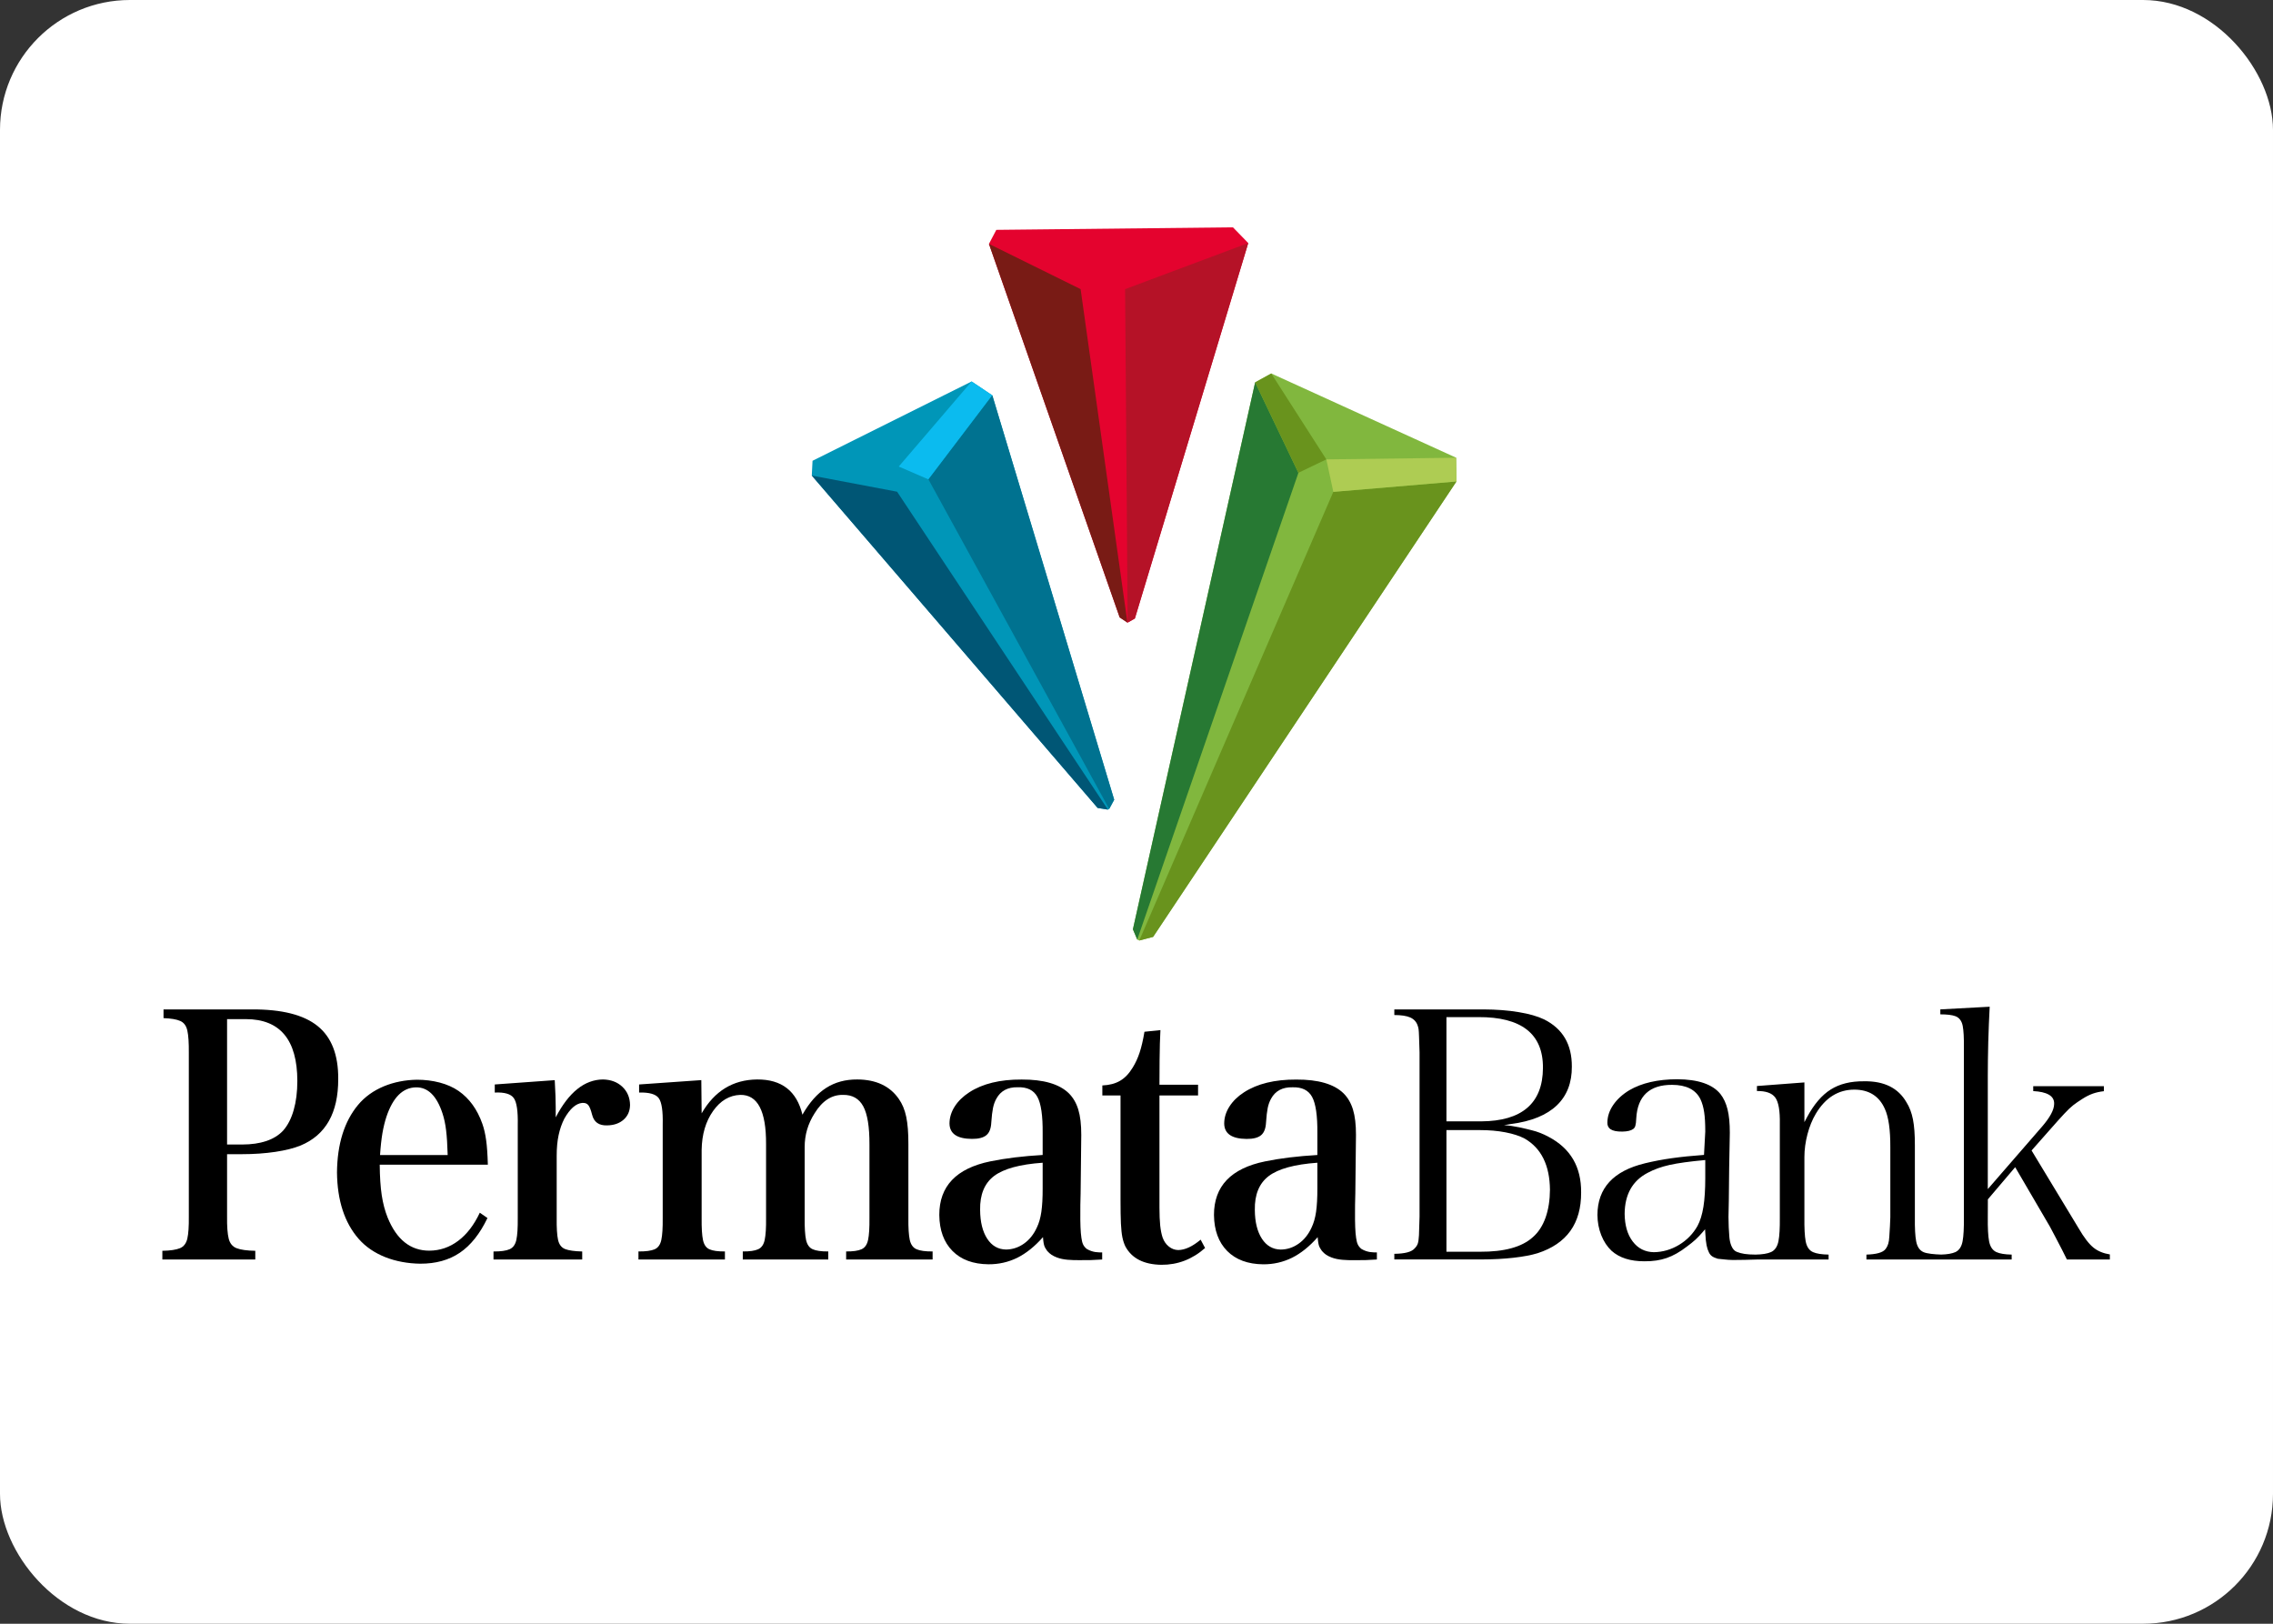<svg width="70" height="50" viewBox="0 0 70 50" fill="none" xmlns="http://www.w3.org/2000/svg">
<rect x="0" y="0" width="70" height="50" fill="#333333" stroke="none"/>
<rect width="70" height="50" rx="4" fill="white"/>
<mask id="mask0_828_1095" style="mask-type:luminance" maskUnits="userSpaceOnUse" x="0" y="0" width="70" height="50">
<rect width="70" height="50" rx="4" fill="white"/>
</mask>
<g mask="url(#mask0_828_1095)">
<path fill-rule="evenodd" clip-rule="evenodd" d="M25.023 14.189L25 14.644L33.803 24.879L34.119 24.93L34.159 24.91L34.313 24.627L30.559 12.173L29.922 11.747L25.023 14.189Z" fill="#0096B8"/>
<path fill-rule="evenodd" clip-rule="evenodd" d="M33.803 24.879L34.119 24.93L27.627 15.141L25 14.644L33.803 24.879Z" fill="#005675"/>
<path fill-rule="evenodd" clip-rule="evenodd" d="M29.922 11.747L27.678 14.366L28.594 14.763L30.559 12.173V12.173L29.922 11.747Z" fill="#0BBBEF"/>
<path fill-rule="evenodd" clip-rule="evenodd" d="M28.593 14.763L34.159 24.91L34.313 24.626L30.56 12.174L28.593 14.763Z" fill="#007290"/>
<path fill-rule="evenodd" clip-rule="evenodd" d="M38.654 11.774L34.89 28.616L35.022 28.933L35.086 28.961L35.512 28.85L44.853 14.826L44.843 14.094L39.15 11.5L38.654 11.774Z" fill="#81B73E"/>
<path fill-rule="evenodd" clip-rule="evenodd" d="M41.061 15.146L35.086 28.961L35.511 28.85L44.853 14.826L41.061 15.146Z" fill="#69931D"/>
<path fill-rule="evenodd" clip-rule="evenodd" d="M34.889 28.616L35.023 28.932L39.986 14.56L38.654 11.774L34.889 28.616Z" fill="#277933"/>
<path fill-rule="evenodd" clip-rule="evenodd" d="M44.842 14.095L40.846 14.146L41.062 15.146L44.853 14.826L44.843 14.095H44.842Z" fill="#AECC53"/>
<path fill-rule="evenodd" clip-rule="evenodd" d="M38.654 11.774L39.986 14.559L40.846 14.146L39.15 11.501L38.654 11.774Z" fill="#69931D"/>
<path fill-rule="evenodd" clip-rule="evenodd" d="M37.97 7L30.683 7.078L30.456 7.51L34.482 19.012L34.721 19.171L34.728 19.172L34.95 19.046L38.441 7.484L37.97 7Z" fill="#E4032E"/>
<path fill-rule="evenodd" clip-rule="evenodd" d="M30.456 7.51L34.482 19.012L34.72 19.172L33.279 8.903L30.456 7.51V7.51Z" fill="#791B15"/>
<path fill-rule="evenodd" clip-rule="evenodd" d="M34.649 8.904L34.728 19.172L34.95 19.044L38.441 7.484L34.649 8.904Z" fill="#B51227"/>
<path fill-rule="evenodd" clip-rule="evenodd" d="M43.699 38.038C43.704 37.917 43.711 37.725 43.717 37.462V32.403L43.701 31.913C43.698 31.809 43.693 31.738 43.688 31.7C43.683 31.661 43.675 31.627 43.664 31.596C43.627 31.472 43.548 31.383 43.428 31.33C43.317 31.281 43.153 31.257 42.94 31.256V31.084L45.689 31.083C46.089 31.085 46.45 31.112 46.772 31.167C47.094 31.22 47.353 31.295 47.552 31.39C48.126 31.677 48.41 32.159 48.407 32.844C48.414 33.825 47.8 34.45 46.53 34.612L46.317 34.648C46.603 34.659 46.989 34.758 47.169 34.803C47.347 34.846 47.522 34.914 47.694 35.008C48.367 35.364 48.7 35.933 48.693 36.721C48.696 37.676 48.253 38.297 47.353 38.59C47.157 38.65 46.91 38.696 46.612 38.73C46.313 38.764 45.989 38.781 45.638 38.782H42.94V38.609C43.258 38.605 43.477 38.554 43.573 38.434C43.613 38.394 43.642 38.349 43.661 38.298C43.68 38.246 43.692 38.157 43.699 38.038V38.038ZM44.545 31.32V34.53H45.617C46.865 34.522 47.511 33.978 47.517 32.888C47.526 31.829 46.846 31.313 45.526 31.32H44.545ZM47.733 36.634C47.725 35.886 47.468 35.357 46.955 35.061C46.799 34.978 46.601 34.914 46.363 34.868C46.126 34.822 45.863 34.799 45.577 34.799H44.545V38.545H45.577C46.324 38.549 46.87 38.402 47.207 38.095C47.377 37.947 47.507 37.747 47.597 37.496C47.686 37.245 47.731 36.957 47.733 36.634V36.634Z" fill="black"/>
<path fill-rule="evenodd" clip-rule="evenodd" d="M52.627 38.562C52.571 38.446 52.532 38.308 52.516 37.955L52.51 37.852L52.444 37.931C52.366 38.023 52.288 38.104 52.214 38.173C52.138 38.242 52.049 38.313 51.951 38.385C51.734 38.553 51.525 38.671 51.324 38.739C51.124 38.808 50.898 38.841 50.646 38.839C50.208 38.841 49.871 38.731 49.63 38.516C49.496 38.389 49.39 38.23 49.313 38.036C49.236 37.842 49.197 37.634 49.195 37.41C49.2 36.587 49.681 36.056 50.665 35.82C50.926 35.757 51.201 35.704 51.49 35.664C51.78 35.623 52.11 35.59 52.477 35.563L52.516 34.845C52.516 34.599 52.505 34.4 52.482 34.249C52.459 34.095 52.421 33.962 52.368 33.849C52.222 33.55 51.924 33.406 51.494 33.406C50.803 33.402 50.43 33.748 50.391 34.434C50.387 34.543 50.377 34.621 50.363 34.666C50.35 34.711 50.328 34.743 50.296 34.766C50.227 34.815 50.118 34.843 49.961 34.845C49.622 34.85 49.496 34.744 49.501 34.566C49.504 34.38 49.562 34.2 49.68 34.027C49.799 33.853 49.963 33.701 50.176 33.572C50.558 33.349 51.047 33.236 51.647 33.233C52.304 33.236 52.745 33.392 52.985 33.691C53.083 33.817 53.155 33.972 53.202 34.161C53.249 34.348 53.272 34.587 53.272 34.877L53.271 34.937L53.266 35.218L53.252 35.961L53.241 36.98L53.231 37.474C53.232 37.707 53.241 37.884 53.257 38.082C53.272 38.275 53.337 38.491 53.485 38.548C53.638 38.608 53.785 38.631 54.066 38.633C54.273 38.629 54.431 38.604 54.539 38.556C54.662 38.502 54.737 38.385 54.77 38.219C54.802 38.059 54.815 37.813 54.812 37.485V34.606C54.819 34.214 54.776 33.938 54.67 33.794C54.566 33.654 54.372 33.593 54.107 33.596V33.442L55.569 33.331V34.554L55.645 34.411C55.861 34.007 56.106 33.72 56.38 33.549C56.653 33.377 56.995 33.291 57.407 33.296C58.028 33.286 58.459 33.505 58.711 33.941C58.804 34.087 58.871 34.263 58.912 34.469C58.952 34.676 58.972 34.939 58.971 35.26V37.485C58.967 37.816 58.98 38.063 59.011 38.224C59.042 38.389 59.116 38.505 59.24 38.558C59.342 38.603 59.579 38.627 59.782 38.632C59.971 38.627 60.118 38.601 60.219 38.556C60.338 38.501 60.411 38.384 60.441 38.219C60.471 38.058 60.484 37.813 60.48 37.485V32.255C60.484 31.955 60.472 31.733 60.444 31.589C60.414 31.439 60.34 31.337 60.22 31.292C60.116 31.253 59.96 31.235 59.755 31.235V31.082L61.275 31C61.256 31.355 61.242 31.717 61.231 32.088C61.222 32.475 61.217 32.813 61.217 33.102V36.616L62.891 34.688C63.128 34.412 63.258 34.18 63.26 33.995C63.272 33.736 63.024 33.62 62.616 33.598V33.446H64.792V33.601C64.662 33.616 64.548 33.642 64.451 33.676C64.346 33.714 64.238 33.768 64.128 33.839C64.016 33.909 63.922 33.975 63.846 34.034C63.769 34.094 63.678 34.181 63.574 34.293C63.469 34.405 63.317 34.574 63.117 34.802L62.565 35.427L64.012 37.819C64.177 38.103 64.329 38.303 64.469 38.416C64.602 38.525 64.772 38.595 64.976 38.628V38.784H63.653C63.617 38.707 63.566 38.606 63.503 38.483L63.292 38.078L63.131 37.774L62.06 35.941L61.219 36.931L61.217 37.485C61.213 37.813 61.226 38.059 61.256 38.219C61.287 38.385 61.361 38.501 61.482 38.556C61.589 38.604 61.746 38.629 61.952 38.633V38.784H57.479V38.633C57.782 38.624 57.99 38.572 58.073 38.456C58.107 38.411 58.132 38.36 58.15 38.302C58.168 38.245 58.179 38.17 58.184 38.078C58.19 38.007 58.196 37.903 58.203 37.767C58.21 37.63 58.214 37.536 58.215 37.485V35.325C58.217 34.792 58.162 34.398 58.047 34.147C57.873 33.753 57.558 33.555 57.111 33.553C56.613 33.552 56.217 33.801 55.922 34.293C55.811 34.479 55.725 34.691 55.663 34.927C55.602 35.163 55.569 35.397 55.569 35.625V37.485C55.565 37.816 55.578 38.063 55.608 38.224C55.64 38.389 55.714 38.505 55.837 38.558C55.945 38.605 56.105 38.629 56.314 38.633V38.784H54.114C53.919 38.791 53.547 38.801 53.363 38.799C53.17 38.796 53.077 38.775 52.901 38.761C52.745 38.712 52.679 38.67 52.627 38.562M50.033 37.378C50.037 37.729 50.118 38.013 50.28 38.227C50.442 38.443 50.661 38.554 50.932 38.559C51.205 38.555 51.464 38.48 51.706 38.335C51.947 38.19 52.138 37.995 52.275 37.754C52.359 37.6 52.42 37.403 52.459 37.162C52.497 36.924 52.516 36.628 52.516 36.272V35.721C52.025 35.766 51.675 35.815 51.421 35.871C51.164 35.928 50.938 36.009 50.74 36.116C50.272 36.361 50.037 36.784 50.033 37.378" fill="black"/>
<path fill-rule="evenodd" clip-rule="evenodd" d="M6.993 35.541V37.456C6.989 37.763 7.006 37.992 7.043 38.141C7.08 38.289 7.161 38.388 7.287 38.436C7.411 38.484 7.604 38.512 7.862 38.516V38.784H5V38.516C5.244 38.512 5.424 38.484 5.542 38.436C5.659 38.388 5.734 38.289 5.769 38.141C5.803 37.992 5.819 37.763 5.815 37.456V32.422C5.818 32.114 5.803 31.886 5.77 31.737C5.737 31.587 5.664 31.488 5.552 31.439C5.44 31.389 5.268 31.36 5.036 31.351V31.083H7.762C8.681 31.079 9.355 31.25 9.782 31.595C10.21 31.94 10.421 32.482 10.416 33.225C10.419 34.268 10.033 34.951 9.257 35.274C9.054 35.356 8.796 35.422 8.483 35.469C8.169 35.516 7.82 35.541 7.436 35.541H6.993ZM6.993 35.243H7.464C8.03 35.241 8.446 35.101 8.714 34.821C8.859 34.659 8.969 34.447 9.044 34.184C9.119 33.923 9.157 33.624 9.157 33.286C9.155 32.019 8.626 31.384 7.573 31.382H6.993V35.243Z" fill="black"/>
<path fill-rule="evenodd" clip-rule="evenodd" d="M15.024 35.864H11.694C11.697 36.238 11.718 36.551 11.756 36.804C11.794 37.056 11.855 37.287 11.939 37.496C12.216 38.174 12.643 38.512 13.221 38.512C13.549 38.51 13.845 38.409 14.112 38.208C14.378 38.008 14.6 37.718 14.776 37.343L15.012 37.507C14.78 37.992 14.497 38.348 14.162 38.575C13.828 38.802 13.42 38.915 12.938 38.913C12.18 38.902 11.483 38.648 11.046 38.149C10.61 37.651 10.387 36.967 10.378 36.101C10.387 35.227 10.602 34.536 11.024 34.027C11.445 33.519 12.119 33.259 12.844 33.248C13.326 33.249 13.792 33.364 14.123 33.594C14.454 33.824 14.697 34.16 14.854 34.603C14.906 34.749 14.945 34.917 14.971 35.107C14.998 35.296 15.015 35.549 15.024 35.864M11.704 35.567H13.787C13.778 35.251 13.762 34.996 13.738 34.803C13.715 34.609 13.677 34.436 13.627 34.284C13.45 33.746 13.18 33.479 12.816 33.483C12.407 33.487 12.102 33.788 11.901 34.387C11.85 34.542 11.809 34.712 11.777 34.896C11.746 35.081 11.721 35.304 11.704 35.567" fill="black"/>
<path fill-rule="evenodd" clip-rule="evenodd" d="M15.237 33.394L17.084 33.261C17.094 33.454 17.102 33.617 17.107 33.748C17.112 33.88 17.114 33.996 17.114 34.097V34.407C17.515 33.636 18 33.246 18.568 33.24C18.814 33.245 19.013 33.32 19.166 33.465C19.32 33.611 19.399 33.798 19.403 34.025C19.4 34.214 19.333 34.365 19.204 34.479C19.075 34.592 18.906 34.651 18.696 34.654C18.444 34.662 18.29 34.553 18.234 34.324C18.198 34.182 18.16 34.086 18.121 34.035C18.082 33.983 18.025 33.96 17.949 33.962H17.93C17.736 33.98 17.553 34.141 17.379 34.448C17.301 34.601 17.242 34.77 17.203 34.955C17.163 35.14 17.144 35.353 17.144 35.594V37.504C17.14 37.809 17.154 38.034 17.186 38.179C17.218 38.323 17.29 38.417 17.402 38.462C17.515 38.506 17.691 38.531 17.93 38.537V38.784H15.198V38.537C15.421 38.538 15.586 38.515 15.693 38.468C15.8 38.422 15.87 38.325 15.902 38.179C15.934 38.03 15.948 37.806 15.945 37.504V34.644C15.954 34.218 15.914 33.942 15.823 33.814C15.733 33.687 15.538 33.629 15.237 33.643V33.394Z" fill="black"/>
<path fill-rule="evenodd" clip-rule="evenodd" d="M21.598 33.26L21.608 34.283C22.006 33.594 22.576 33.247 23.317 33.24C24.072 33.235 24.537 33.596 24.712 34.325C24.926 33.949 25.17 33.674 25.443 33.5C25.717 33.324 26.036 33.238 26.402 33.24C26.98 33.243 27.406 33.443 27.68 33.839C27.786 33.989 27.863 34.172 27.908 34.388C27.954 34.606 27.976 34.887 27.975 35.233V37.504C27.971 37.806 27.986 38.03 28.017 38.178C28.049 38.325 28.119 38.422 28.226 38.468C28.334 38.515 28.499 38.538 28.721 38.536V38.784H26.058V38.536C26.271 38.538 26.429 38.515 26.533 38.468C26.636 38.422 26.703 38.325 26.734 38.178C26.765 38.03 26.779 37.806 26.776 37.504V35.243C26.778 34.7 26.715 34.309 26.586 34.069C26.456 33.828 26.248 33.71 25.96 33.715C25.615 33.708 25.323 33.897 25.086 34.283C24.881 34.604 24.779 34.952 24.781 35.326V37.504C24.778 37.806 24.792 38.03 24.823 38.178C24.855 38.325 24.923 38.422 25.027 38.468C25.132 38.515 25.292 38.538 25.508 38.536V38.784H22.875V38.536C23.088 38.538 23.246 38.515 23.349 38.468C23.452 38.422 23.52 38.325 23.55 38.178C23.581 38.03 23.596 37.806 23.592 37.504V35.233C23.597 34.21 23.332 33.705 22.796 33.715C22.463 33.727 22.184 33.894 21.959 34.213C21.733 34.533 21.616 34.931 21.608 35.408V37.504C21.605 37.809 21.618 38.036 21.649 38.182C21.68 38.33 21.747 38.426 21.851 38.471C21.954 38.516 22.112 38.538 22.325 38.536V38.784H19.662V38.536C19.885 38.538 20.049 38.516 20.157 38.471C20.264 38.426 20.334 38.33 20.366 38.182C20.398 38.036 20.412 37.809 20.409 37.504V34.634C20.419 34.214 20.379 33.942 20.288 33.817C20.198 33.692 19.996 33.635 19.682 33.642V33.394L21.598 33.26Z" fill="black"/>
<path fill-rule="evenodd" clip-rule="evenodd" d="M35.707 33.733V37.181C35.707 37.406 35.715 37.592 35.73 37.739C35.746 37.886 35.771 38.01 35.805 38.111C35.847 38.226 35.911 38.318 35.998 38.387C36.085 38.456 36.181 38.491 36.286 38.493C36.496 38.49 36.726 38.382 36.975 38.173L37.112 38.43C36.718 38.779 36.269 38.95 35.766 38.947C35.224 38.939 34.854 38.749 34.656 38.379C34.617 38.297 34.587 38.205 34.565 38.099C34.544 37.994 34.529 37.853 34.52 37.674C34.512 37.496 34.508 37.256 34.508 36.954V33.733H33.948V33.424C34.163 33.415 34.344 33.368 34.492 33.282C34.641 33.195 34.771 33.06 34.882 32.876C34.969 32.736 35.041 32.58 35.097 32.409C35.153 32.238 35.203 32.026 35.245 31.771L35.737 31.72C35.73 31.856 35.724 31.995 35.72 32.136C35.716 32.276 35.712 32.445 35.711 32.643C35.708 32.84 35.707 33.094 35.707 33.402H36.896V33.733H35.707Z" fill="black"/>
<path fill-rule="evenodd" clip-rule="evenodd" d="M33.943 38.566V38.784C33.656 38.804 33.54 38.804 33.238 38.804C32.998 38.804 32.749 38.8 32.543 38.719C32.416 38.668 32.345 38.625 32.25 38.52C32.183 38.409 32.141 38.403 32.12 38.095C31.866 38.383 31.602 38.594 31.328 38.731C31.053 38.866 30.757 38.933 30.44 38.931C29.968 38.926 29.599 38.79 29.333 38.521C29.067 38.252 28.932 37.883 28.927 37.414C28.925 36.528 29.449 35.977 30.498 35.762C30.972 35.665 31.509 35.6 32.11 35.565V34.894C32.115 34.357 32.061 33.984 31.948 33.777C31.835 33.57 31.634 33.471 31.344 33.48C31.036 33.473 30.817 33.59 30.685 33.831C30.638 33.914 30.603 34.009 30.581 34.117C30.559 34.224 30.541 34.373 30.528 34.564C30.52 34.748 30.47 34.879 30.376 34.956C30.282 35.034 30.133 35.072 29.929 35.07C29.474 35.067 29.244 34.908 29.241 34.595C29.242 34.413 29.296 34.238 29.402 34.072C29.508 33.906 29.657 33.761 29.851 33.635C30.259 33.37 30.797 33.239 31.462 33.242C32.138 33.239 32.623 33.38 32.916 33.666C33.048 33.797 33.145 33.964 33.207 34.166C33.269 34.369 33.3 34.629 33.299 34.947L33.289 35.845L33.279 36.743C33.271 37.037 33.268 37.223 33.27 37.3C33.266 37.673 33.277 37.944 33.303 38.115C33.329 38.287 33.357 38.363 33.464 38.456C33.652 38.569 33.813 38.565 33.943 38.566M32.11 36.598V35.804C31.407 35.853 30.908 35.99 30.613 36.213C30.319 36.437 30.175 36.785 30.184 37.259C30.187 37.63 30.26 37.925 30.402 38.143C30.544 38.361 30.736 38.472 30.98 38.477C31.18 38.475 31.365 38.415 31.534 38.295C31.703 38.176 31.836 38.009 31.933 37.796C31.996 37.665 32.042 37.506 32.07 37.317C32.097 37.128 32.111 36.888 32.11 36.598" fill="black"/>
<path fill-rule="evenodd" clip-rule="evenodd" d="M42.403 38.566V38.784C42.116 38.804 42 38.805 41.698 38.805C41.458 38.805 41.21 38.801 41.003 38.72C40.876 38.669 40.805 38.627 40.71 38.52C40.644 38.41 40.601 38.404 40.58 38.096C40.326 38.383 40.062 38.595 39.788 38.731C39.513 38.866 39.217 38.934 38.9 38.932C38.428 38.927 38.059 38.79 37.793 38.522C37.527 38.253 37.392 37.884 37.386 37.414C37.385 36.528 37.909 35.978 38.959 35.763C39.432 35.666 39.969 35.601 40.57 35.566V34.895C40.575 34.358 40.521 33.985 40.408 33.777C40.295 33.57 40.093 33.472 39.804 33.481C39.496 33.474 39.276 33.591 39.145 33.831C39.098 33.915 39.063 34.01 39.041 34.117C39.019 34.225 39.002 34.373 38.989 34.565C38.98 34.748 38.93 34.879 38.836 34.957C38.742 35.035 38.593 35.073 38.389 35.071C37.934 35.067 37.704 34.909 37.701 34.596C37.702 34.413 37.756 34.239 37.862 34.073C37.968 33.907 38.117 33.761 38.31 33.636C38.719 33.371 39.257 33.24 39.922 33.243C40.598 33.24 41.083 33.381 41.376 33.667C41.508 33.798 41.605 33.965 41.667 34.167C41.729 34.37 41.76 34.63 41.759 34.947L41.749 35.846L41.739 36.743C41.731 37.038 41.728 37.224 41.73 37.301C41.726 37.673 41.737 37.945 41.763 38.116C41.789 38.288 41.817 38.364 41.924 38.457C42.112 38.569 42.273 38.565 42.403 38.566M40.57 36.599V35.804C39.867 35.854 39.368 35.991 39.073 36.214C38.778 36.438 38.635 36.786 38.644 37.259C38.647 37.631 38.72 37.926 38.862 38.144C39.004 38.362 39.197 38.473 39.44 38.478C39.64 38.476 39.825 38.416 39.994 38.296C40.163 38.177 40.296 38.01 40.393 37.797C40.456 37.666 40.502 37.507 40.53 37.318C40.557 37.129 40.571 36.889 40.57 36.599" fill="black"/>
</g>
</svg>
